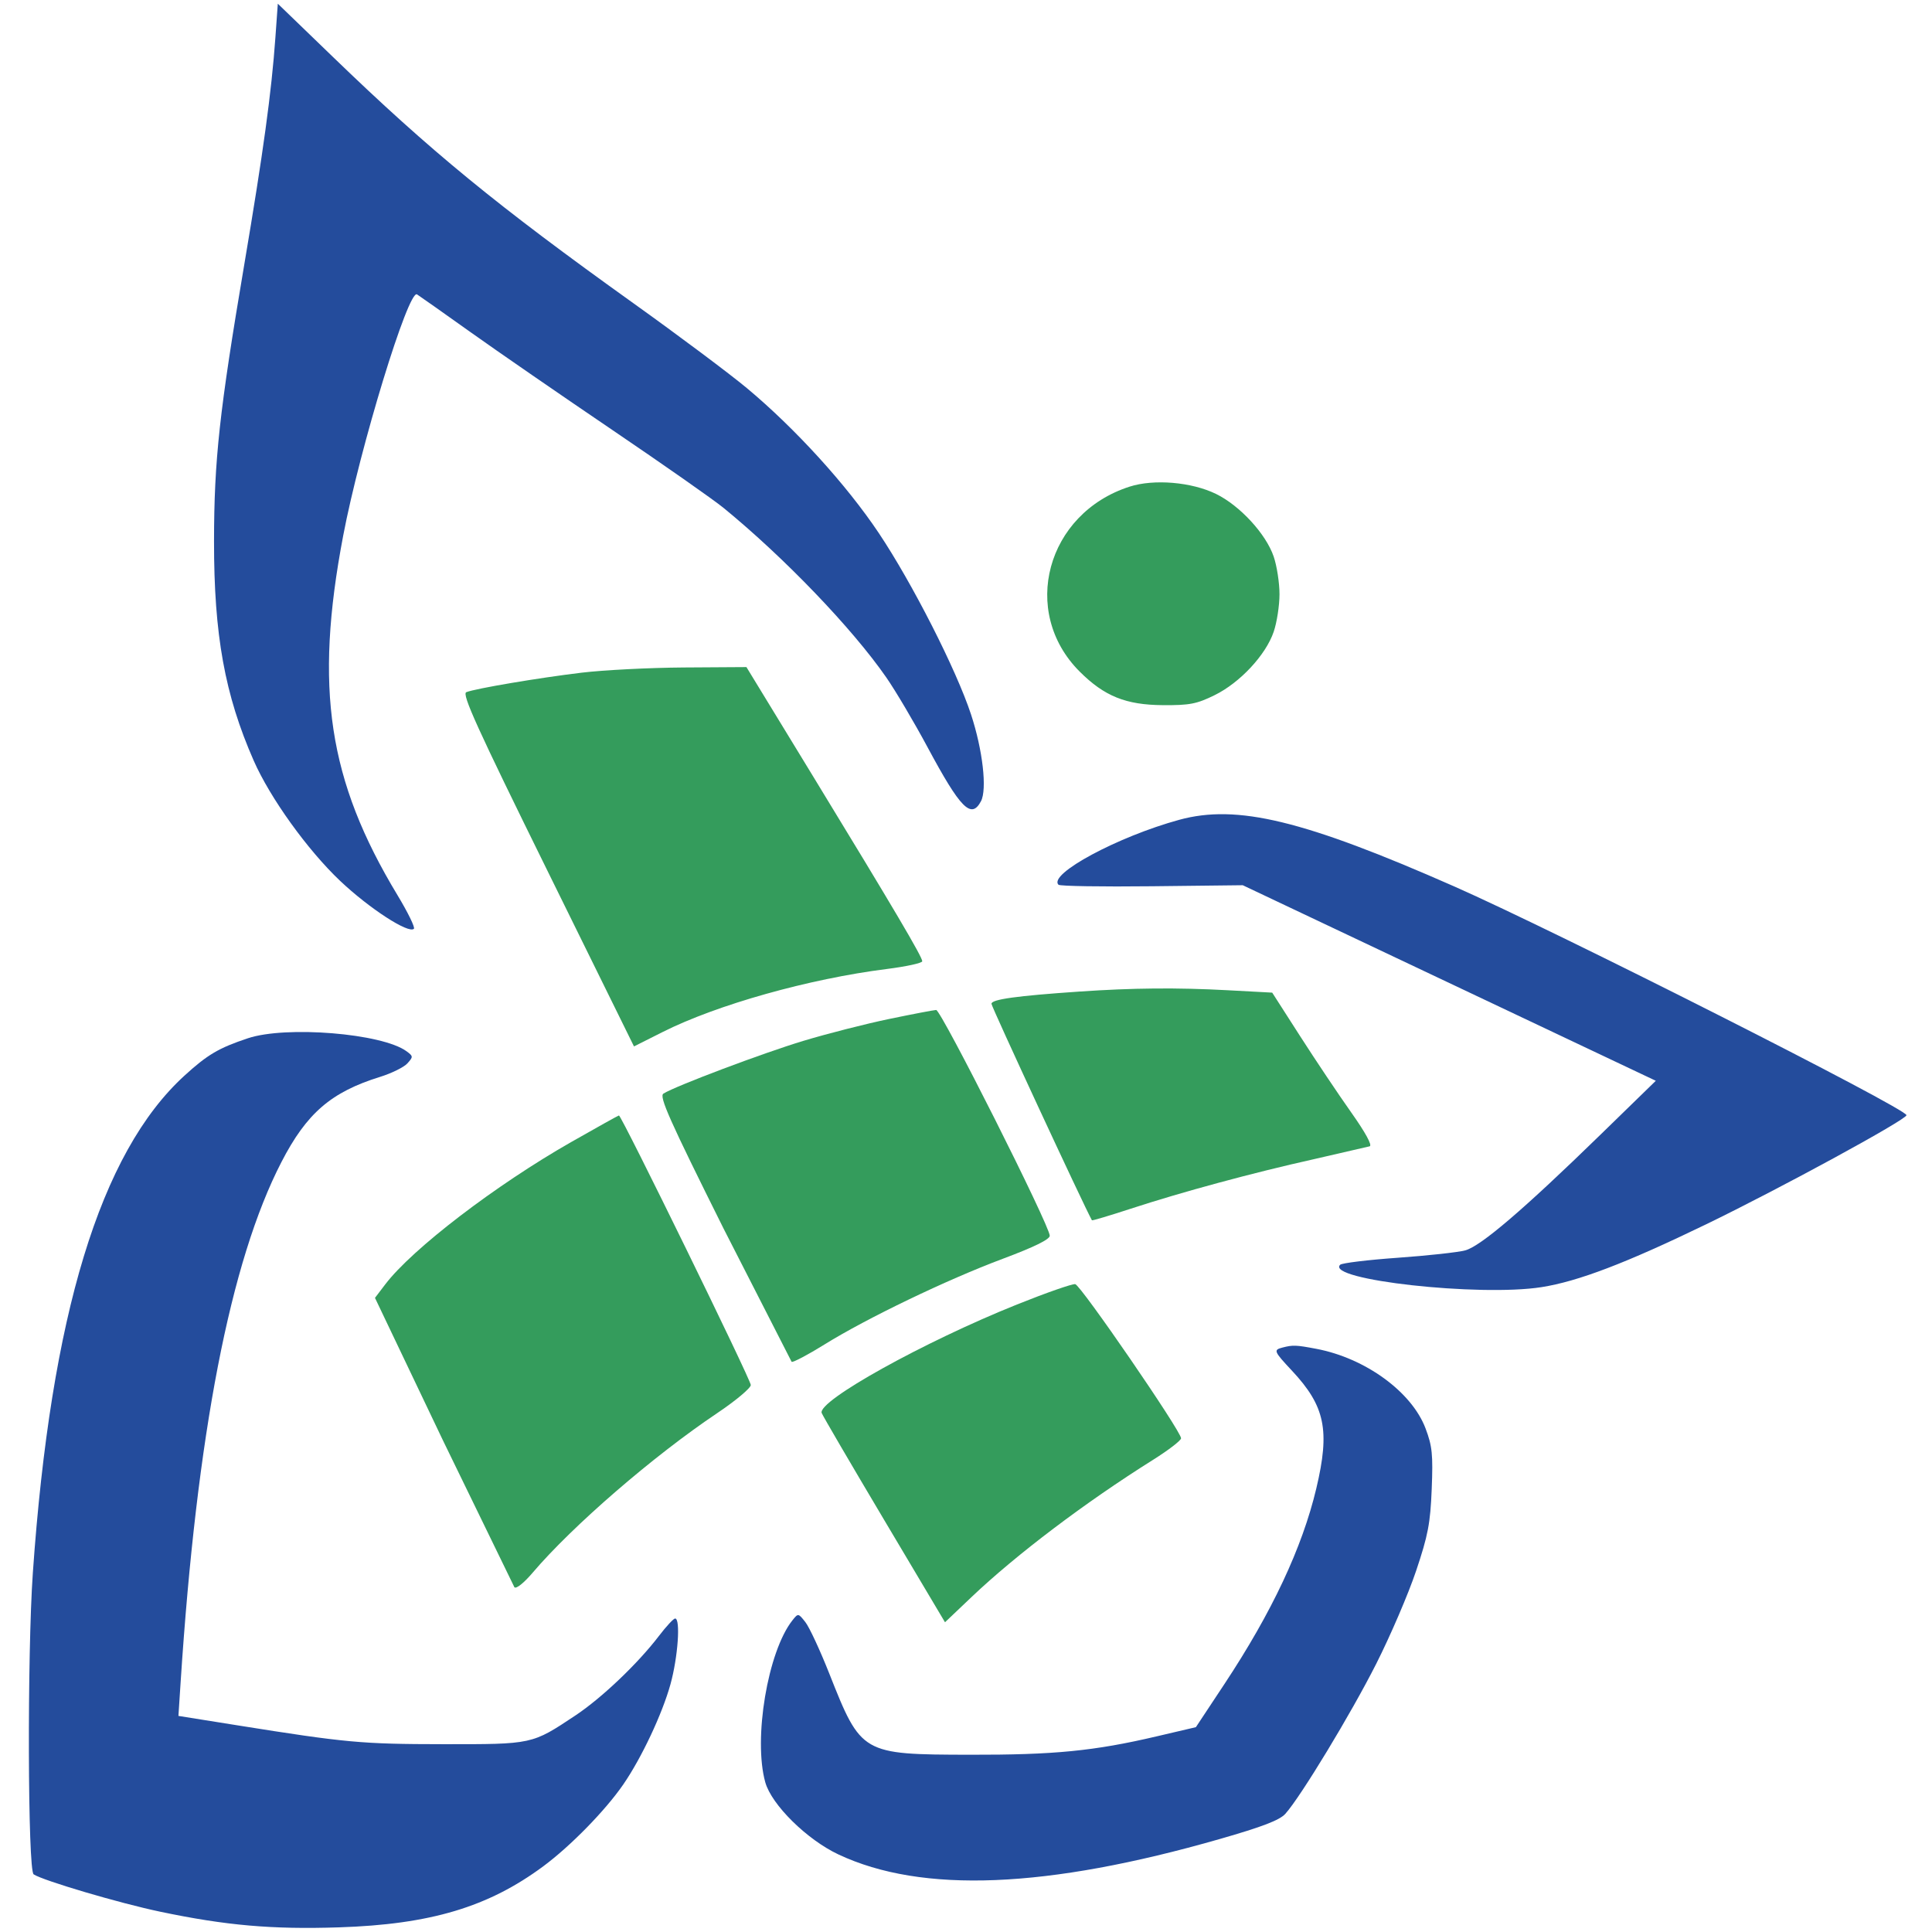 <svg xmlns="http://www.w3.org/2000/svg" width="530" height="530" fill-rule="evenodd" xmlns:v="https://vecta.io/nano"><path d="M309.87 133.501c-22.816 7.341-30.104 34.324-13.7 50.719 6.771 6.768 12.676 9.153 22.83 9.222 7.355.05 9.268-.319 14.203-2.742 6.956-3.416 14.032-11.007 16.205-17.384.876-2.57 1.592-7.212 1.592-10.316s-.716-7.746-1.592-10.316c-2.117-6.214-9.259-13.975-15.809-17.18-6.709-3.282-17.044-4.154-23.729-2.003m-150.37 51.04c-11.797 1.419-28.996 4.328-31.578 5.34-1.281.503 2.898 9.704 22.211 48.9l23.788 48.281 7.866-3.955c14.896-7.49 40.16-14.593 61.463-17.281 5.363-.677 9.75-1.634 9.75-2.127 0-1.211-7.796-14.419-29.778-50.449L204.767 183l-17.133.108c-9.424.06-22.084.705-28.134 1.433m136.5 87.48c-17.157 1.175-23.999 2.128-24.015 3.345-.01.787 25.215 55.154 27.558 59.394.079.143 4.826-1.272 10.55-3.144 14.162-4.633 33.586-9.887 50.407-13.636l15.237-3.514c.772-.246-1.142-3.756-5.089-9.332-3.479-4.916-9.773-14.313-13.987-20.882l-7.66-11.945-12.158-.653c-14.053-.756-26.018-.648-40.843.367m-52.101 7.517c-6.381 1.324-16.956 4.022-23.5 5.996-11.074 3.339-34.99 12.351-38.399 14.468-1.245.773 1.558 7.066 16.5 37.044l18.663 36.539c.364.234 4.414-1.903 9-4.747 11.663-7.236 33.585-17.776 48.877-23.499 8.656-3.239 12.932-5.335 12.938-6.339.014-2.723-29.82-62.002-31.17-61.935-.72.036-6.529 1.149-12.909 2.473m-87.126 33.713c-20.807 11.851-43.687 29.357-51.09 39.088l-2.817 3.703 18.708 39.229 19.539 40.151c.48.533 2.601-1.157 5.019-4 10.912-12.828 33.1-32.014 50.583-43.741 5.069-3.399 9.231-6.88 9.25-7.734.031-1.391-35.462-73.948-36.172-73.946-.161 0-6.02 3.263-13.02 7.25m122.226 44.602c-25.597 10.266-54.839 26.517-53.586 29.78.301.786 8.035 14.021 17.185 29.413l16.638 27.984 7.323-6.956c12.237-11.624 31.27-26.012 49.691-37.563 4.262-2.673 7.75-5.351 7.75-5.952 0-1.949-27.532-42.039-29.039-42.284-.803-.131-7.986 2.379-15.962 5.578" fill="#349c5c"/><path d="M75.551 10.258c-1.076 15.082-3.33 31.526-8.529 62.242-6.833 40.37-8.286 53.663-8.308 76-.026 25.659 2.951 42.114 10.883 60.159 4.498 10.234 14.771 24.525 23.712 32.989 7.978 7.551 18.799 14.578 20.236 13.14.365-.365-1.659-4.509-4.497-9.209C90.023 214.083 86.197 188.786 94.136 147c4.59-24.161 17.91-67.708 20.261-66.241.653.408 7.244 5.058 14.645 10.335s24.933 17.37 38.958 26.875 27.75 19.122 30.5 21.372c16.712 13.673 35.278 33.015 44.626 46.491 2.544 3.667 7.645 12.293 11.335 19.168 9.024 16.814 11.971 19.799 14.634 14.823 1.736-3.245.493-14.112-2.733-23.884-4.056-12.29-16.094-35.951-25.28-49.695-8.845-13.232-22.93-28.71-36.181-39.759-4.729-3.944-18.716-14.409-31.082-23.257-37.531-26.853-55.735-41.772-82.463-67.587L76.211 1.015l-.66 9.243M323.5 224.894c-16.832 4.599-36.02 14.919-33.124 17.816.384.383 11.913.57 25.621.414l24.922-.284 56.657 26.824 56.657 26.824-15.162 14.767c-21.137 20.584-32.857 30.61-37.128 31.76-1.965.529-10.293 1.44-18.507 2.023s-15.321 1.447-15.793 1.919c-4.114 4.114 38.156 8.816 55.223 6.143 10.035-1.572 23.17-6.584 45.134-17.221 20.31-9.836 55-28.729 55-29.954 0-1.824-95.996-50.384-124.016-62.733-41.291-18.199-59.602-22.637-75.484-18.298M68 284.826c-7.997 2.663-11.086 4.486-17.44 10.293C27.51 316.186 13.95 360.692 9.008 431.5c-1.557 22.323-1.399 81.628.222 82.686 2.656 1.736 23.538 7.902 34.665 10.236 18.084 3.795 30.705 4.902 49.081 4.304 25.1-.815 40.961-5.559 56.093-16.777 7.459-5.53 17.032-15.328 21.929-22.446 5.005-7.274 10.681-19.335 12.934-27.483 2.051-7.418 2.8-18.02 1.273-18.02-.436 0-2.434 2.151-4.439 4.779-5.779 7.579-15.691 17.018-22.91 21.817-11.995 7.974-11.684 7.906-36.356 7.884-22.239-.02-26.585-.418-56.275-5.159l-16.276-2.599.593-9.111c4.435-68.196 13.623-115.638 27.661-142.826 6.929-13.42 13.608-19.187 27.061-23.368 3.171-.985 6.54-2.648 7.487-3.694 1.635-1.807 1.622-1.977-.247-3.344-6.697-4.897-33.014-7.046-43.504-3.553m283.75 84.863c-2.455.642-2.296 1.02 2.657 6.315 9.117 9.747 10.484 16.349 6.693 32.313-3.863 16.264-12.184 33.978-25.206 53.659l-7.83 11.834-10.782 2.527c-17.121 4.012-28.115 5.092-51.291 5.037-29.623-.071-29.738-.138-38.518-22.324-2.514-6.353-5.455-12.675-6.535-14.05-1.946-2.478-1.977-2.483-3.55-.5-6.769 8.532-10.788 32.493-7.452 44.429 1.723 6.165 11.42 15.732 20.064 19.796 22.918 10.773 57.165 9.384 104.664-4.246 11.685-3.353 16.39-5.163 17.948-6.907 4.253-4.758 17.996-27.444 24.908-41.115 3.905-7.724 8.831-19.199 10.947-25.5 3.29-9.794 3.912-13.054 4.29-22.457.38-9.482.147-11.779-1.69-16.643-3.784-10.02-16.491-19.282-29.958-21.836-5.596-1.062-6.45-1.092-9.359-.332" fill="#244c9c"/></svg>